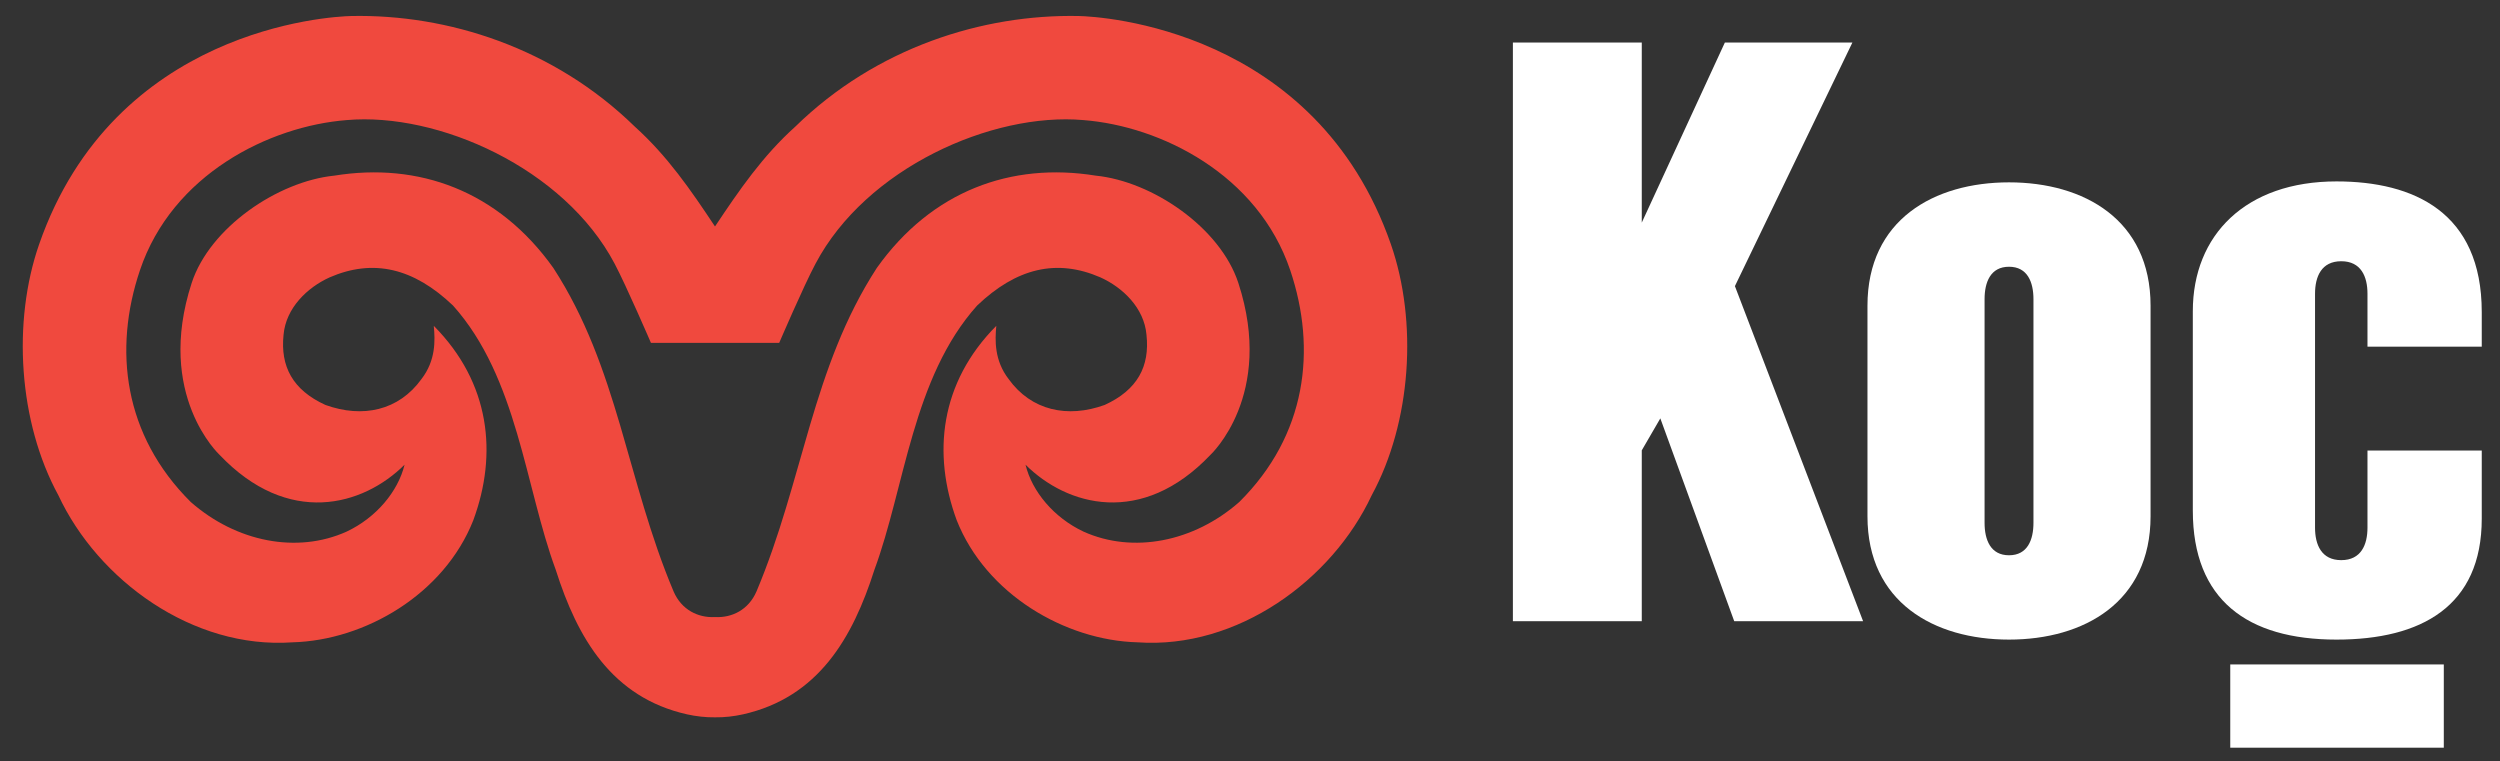 <?xml version="1.0" encoding="utf-8"?>
<!-- Generator: Adobe Illustrator 16.0.0, SVG Export Plug-In . SVG Version: 6.00 Build 0)  -->
<!DOCTYPE svg PUBLIC "-//W3C//DTD SVG 1.1//EN" "http://www.w3.org/Graphics/SVG/1.1/DTD/svg11.dtd">
<svg version="1.1" id="Layer_1" xmlns="http://www.w3.org/2000/svg" xmlns:xlink="http://www.w3.org/1999/xlink" x="0px" y="0px"
	 width="113.833px" height="34.667px" viewBox="0 0 113.833 34.667" enable-background="new 0 0 113.833 34.667"
	 xml:space="preserve">
<rect x="0" y="0" width="113.833" height="34.667" fill="#333333" stroke="none"/>
<g>
	<polygon fill="#FFFFFF" points="78.996,13.028 84.346,1.936 78.539,1.936 74.755,10.136 74.755,1.936 68.887,1.936 68.887,28.286 
		74.755,28.286 74.755,20.506 75.6,19.05 78.965,28.286 84.833,28.286 	"/>
	<g>
		<path fill="#FFFFFF" d="M92.59,13.624c0-0.775-0.27-1.478-1.113-1.478s-1.113,0.702-1.113,1.478v10.18
			c0,0.775,0.27,1.479,1.113,1.479s1.113-0.703,1.113-1.479V13.624z M97.922,23.508c0,3.916-3.037,5.615-6.445,5.615
			s-6.445-1.699-6.445-5.615v-9.589c0-3.916,3.037-5.616,6.445-5.616s6.445,1.7,6.445,5.616V23.508z"/>
		<path fill="#FFFFFF" d="M107.799,13.374c0-0.775-0.29-1.479-1.195-1.479c-0.904,0-1.193,0.703-1.193,1.479v10.653
			c0,0.774,0.289,1.478,1.193,1.478c0.905,0,1.195-0.703,1.195-1.478v-3.513h5.203v3.104c0,3.989-2.756,5.505-6.613,5.505
			c-4.063,0-6.543-1.811-6.543-5.874v-9.078c0-3.474,2.411-5.911,6.543-5.911c3.513,0,6.613,1.403,6.613,5.948v1.578h-5.203V13.374z
			"/>
	</g>
	<rect x="101.551" y="30.254" fill="#FFFFFF" width="9.723" height="3.791"/>
	<g>
		<path fill="#F0493E" d="M56.428,22.858c-2.075,1.824-4.845,2.361-7.093,1.348c-1.352-0.639-2.34-1.821-2.64-3.047
			c1.893,1.884,5.298,2.84,8.424-0.452c0,0,2.933-2.712,1.268-7.82c-0.826-2.528-3.918-4.631-6.496-4.89
			c-3.839-0.62-7.467,0.687-9.968,4.205c-2.961,4.566-3.336,9.65-5.48,14.734c-0.362,0.832-1.118,1.202-1.884,1.16h-0.003h-0.003
			c-0.763,0.042-1.521-0.328-1.88-1.16c-2.146-5.084-2.516-10.168-5.476-14.734c-2.506-3.519-6.133-4.825-9.973-4.205
			c-2.572,0.259-5.672,2.361-6.497,4.89c-1.661,5.108,1.268,7.82,1.268,7.82c3.125,3.292,6.535,2.336,8.427,0.452
			c-0.302,1.226-1.288,2.408-2.639,3.047c-2.251,1.014-5.018,0.477-7.097-1.348c-3.067-3.047-3.528-6.953-2.314-10.552
			c1.471-4.37,5.895-6.562,9.411-6.838c4.161-0.366,9.908,2.187,12.204,6.54c0.532,1.006,1.653,3.605,1.653,3.605l2.916-0.002
			l2.923,0.002c0,0,1.116-2.6,1.654-3.605c2.297-4.354,8.04-6.906,12.202-6.54c3.517,0.276,7.939,2.468,9.414,6.838
			C59.961,15.905,59.5,19.811,56.428,22.858 M63.334,11.128C59.916,1.298,50.125,0.752,49.12,0.729
			c-4.377-0.087-9.22,1.434-12.908,5.037c-1.482,1.332-2.539,2.871-3.653,4.542l-0.003,0.005l-0.003-0.005
			c-1.11-1.671-2.169-3.21-3.648-4.542c-3.687-3.604-8.533-5.124-12.907-5.037C14.991,0.752,5.2,1.298,1.78,11.128
			c-1.222,3.515-0.944,8.084,0.879,11.427c1.803,3.859,6.112,7.012,10.659,6.692c3.3-0.089,6.903-2.189,8.233-5.558
			c1.115-3.021,0.771-6.26-1.8-8.853c0.065,0.665,0.094,1.575-0.56,2.424c-1.036,1.437-2.678,1.79-4.373,1.179
			c-1.497-0.683-2.057-1.76-1.907-3.195c0.107-1.223,1.083-2.155,2.099-2.615c1.99-0.863,3.825-0.426,5.619,1.285
			c2.938,3.283,3.282,8.257,4.675,12.029c0.987,3.11,2.551,5.812,5.982,6.584c0.415,0.092,0.838,0.14,1.267,0.135h0.003h0.003
			c0.431,0.005,0.856-0.043,1.269-0.135c3.433-0.772,4.995-3.474,5.987-6.584c1.392-3.772,1.735-8.746,4.675-12.029
			c1.793-1.711,3.627-2.148,5.613-1.285c1.02,0.46,1.995,1.393,2.1,2.615c0.157,1.436-0.41,2.513-1.905,3.195
			c-1.691,0.611-3.337,0.258-4.372-1.179c-0.653-0.849-0.624-1.759-0.561-2.424c-2.574,2.593-2.916,5.831-1.803,8.853
			c1.333,3.368,4.936,5.469,8.234,5.558c4.544,0.319,8.859-2.833,10.66-6.692C64.275,19.212,64.554,14.643,63.334,11.128"/>
	</g>
</g>
</svg>
